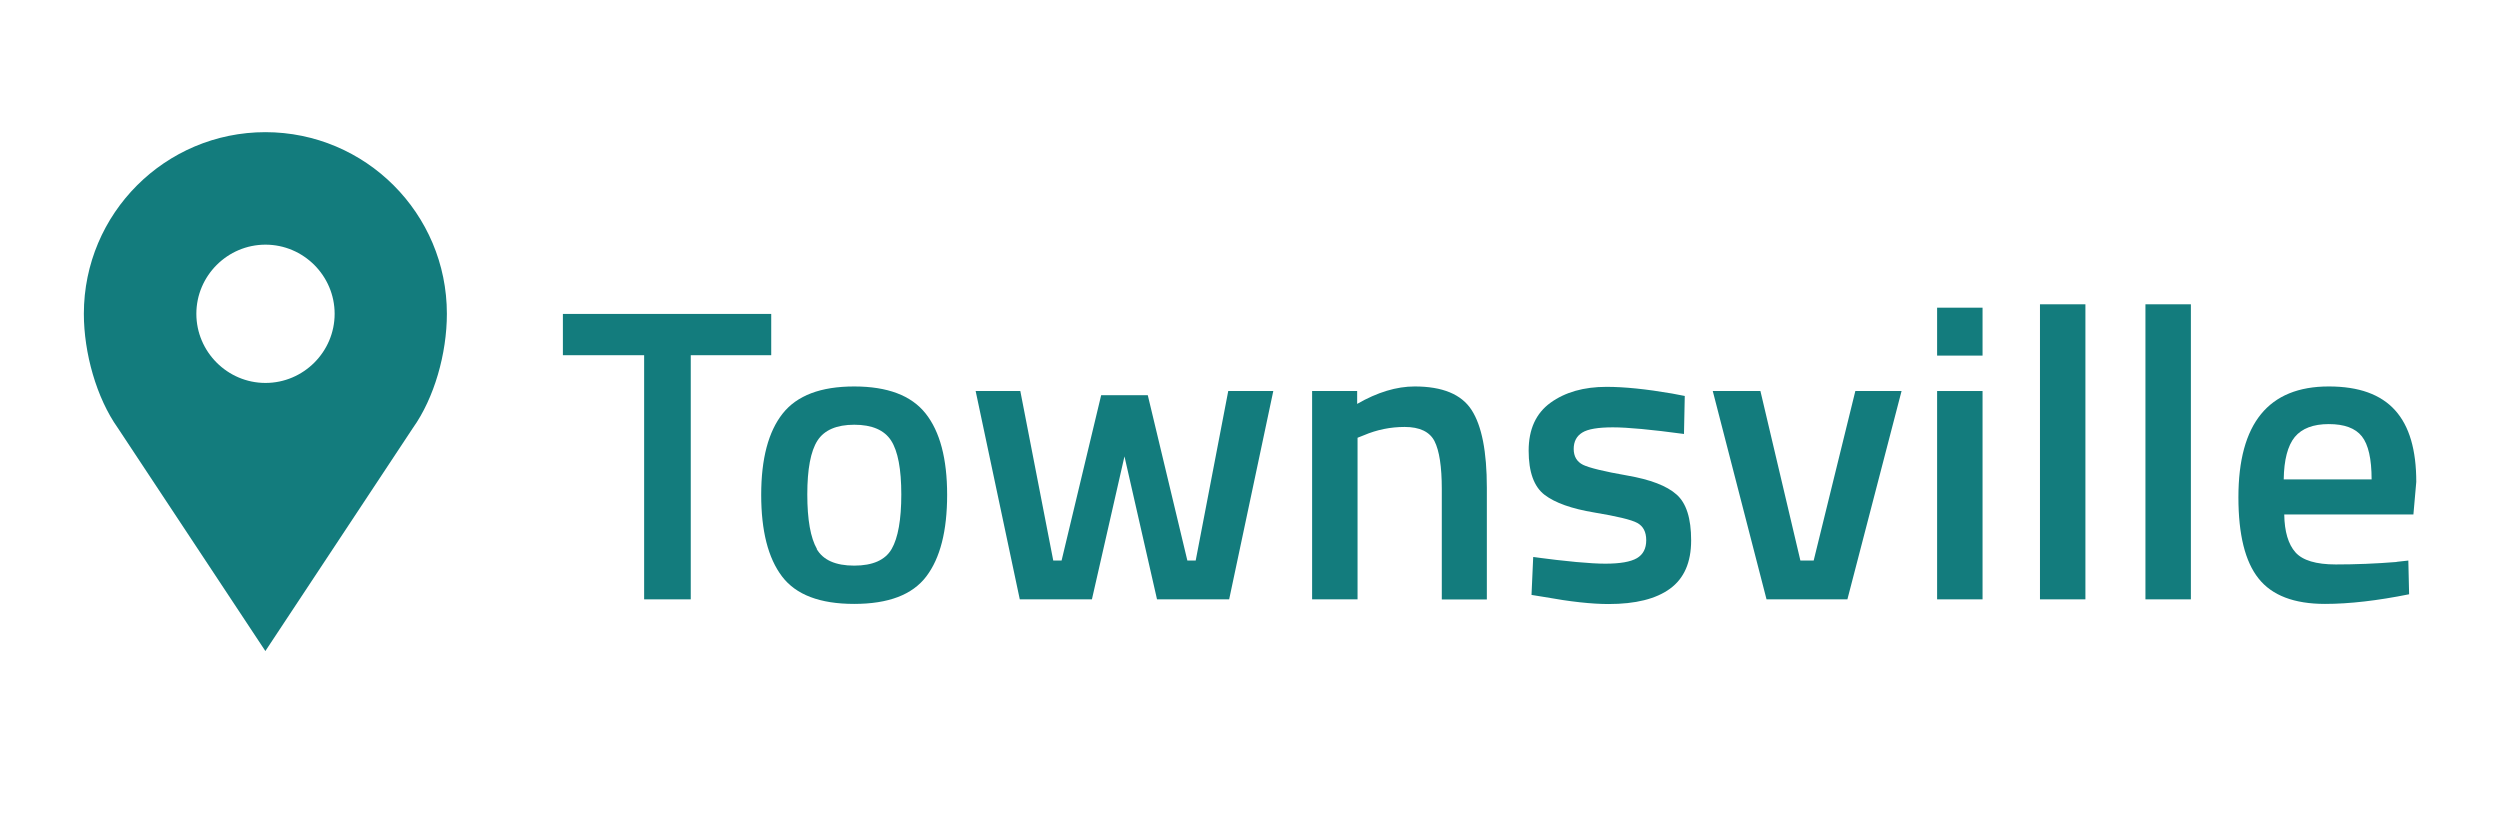 <?xml version="1.0" encoding="UTF-8"?>
<svg id="Layer_1" data-name="Layer 1" xmlns="http://www.w3.org/2000/svg" viewBox="0 0 192 64">
  <defs>
    <style>
      .cls-1 {
        fill: #137c7d;
        stroke-width: 0px;
      }
    </style>
  </defs>
  <path class="cls-1" d="M20.39,10.15c-7.7,0-13.95,6.24-13.95,13.95,0,3.01.97,6.46,2.61,8.77l11.33,17.13,11.33-17.13c1.64-2.3,2.61-5.71,2.61-8.77,0-7.7-6.24-13.95-13.95-13.95h0ZM20.39,29.41c-2.92,0-5.31-2.39-5.31-5.31s2.39-5.31,5.31-5.31,5.31,2.39,5.31,5.31-2.39,5.31-5.31,5.31Z"/>
  <g>
    <path class="cls-1" d="M43.23,27.28v-3.17h16v3.17h-6.18v18.75h-3.58v-18.75h-6.24Z"/>
    <path class="cls-1" d="M60.11,31.76c1.1-1.39,2.93-2.08,5.49-2.08s4.39.69,5.49,2.08c1.1,1.39,1.65,3.47,1.65,6.24s-.53,4.86-1.6,6.27c-1.07,1.41-2.91,2.11-5.54,2.11s-4.47-.7-5.54-2.11c-1.07-1.41-1.6-3.5-1.6-6.27s.55-4.85,1.65-6.24ZM62.72,42.16c.49.85,1.45,1.28,2.88,1.28s2.39-.43,2.88-1.28c.49-.85.74-2.25.74-4.19s-.26-3.32-.78-4.13c-.52-.81-1.47-1.22-2.83-1.22s-2.31.41-2.83,1.22c-.52.81-.78,2.19-.78,4.13s.25,3.34.74,4.19Z"/>
    <path class="cls-1" d="M74.94,30.03h3.42l2.53,13.02h.64l3.04-12.7h3.58l3.04,12.7h.64l2.5-13.02h3.46l-3.39,16h-5.54l-2.5-10.98-2.5,10.98h-5.54l-3.39-16Z"/>
    <path class="cls-1" d="M104.26,46.03h-3.49v-16h3.46v.99c1.56-.9,3.03-1.34,4.42-1.34,2.13,0,3.59.6,4.37,1.81.78,1.21,1.17,3.19,1.17,5.97v8.58h-3.46v-8.48c0-1.73-.19-2.95-.56-3.68-.37-.72-1.14-1.09-2.29-1.09-1.09,0-2.13.21-3.14.64l-.48.19v12.42Z"/>
    <path class="cls-1" d="M129.34,33.33c-2.52-.34-4.34-.51-5.47-.51s-1.92.13-2.35.4c-.44.27-.66.69-.66,1.26s.24.98.72,1.22c.48.23,1.61.51,3.39.82,1.78.31,3.04.79,3.79,1.46.75.66,1.12,1.83,1.12,3.52s-.54,2.92-1.62,3.71c-1.08.79-2.65,1.18-4.72,1.18-1.3,0-2.94-.18-4.93-.54l-.99-.16.13-2.91c2.56.34,4.41.51,5.54.51s1.94-.14,2.42-.42c.48-.28.72-.74.72-1.38s-.23-1.08-.69-1.33c-.46-.25-1.56-.51-3.3-.8-1.74-.29-3.01-.74-3.82-1.36-.81-.62-1.22-1.75-1.22-3.39s.56-2.87,1.68-3.68c1.12-.81,2.55-1.22,4.3-1.22,1.37,0,3.04.17,5.02.51l.99.19-.06,2.91Z"/>
    <path class="cls-1" d="M131.55,30.03h3.65l3.07,13.02h1.02l3.2-13.02h3.55l-4.16,16h-6.21l-4.13-16Z"/>
    <path class="cls-1" d="M148.77,27.31v-3.68h3.49v3.68h-3.49ZM148.77,46.03v-16h3.49v16h-3.49Z"/>
    <path class="cls-1" d="M156.67,46.03v-22.66h3.49v22.66h-3.49Z"/>
    <path class="cls-1" d="M164.77,46.03v-22.66h3.49v22.66h-3.49Z"/>
    <path class="cls-1" d="M184.06,43.15l.9-.1.06,2.59c-2.43.49-4.59.74-6.46.74-2.37,0-4.07-.65-5.1-1.95-1.04-1.3-1.55-3.38-1.55-6.24,0-5.67,2.31-8.51,6.94-8.51s6.72,2.44,6.72,7.33l-.22,2.5h-9.92c.02,1.32.31,2.29.86,2.91.55.62,1.59.93,3.1.93s3.07-.06,4.67-.19ZM182.14,36.82c0-1.58-.25-2.68-.75-3.31-.5-.63-1.35-.94-2.54-.94s-2.06.33-2.61.99c-.54.66-.83,1.75-.85,3.26h6.75Z"/>
  </g>
</svg>